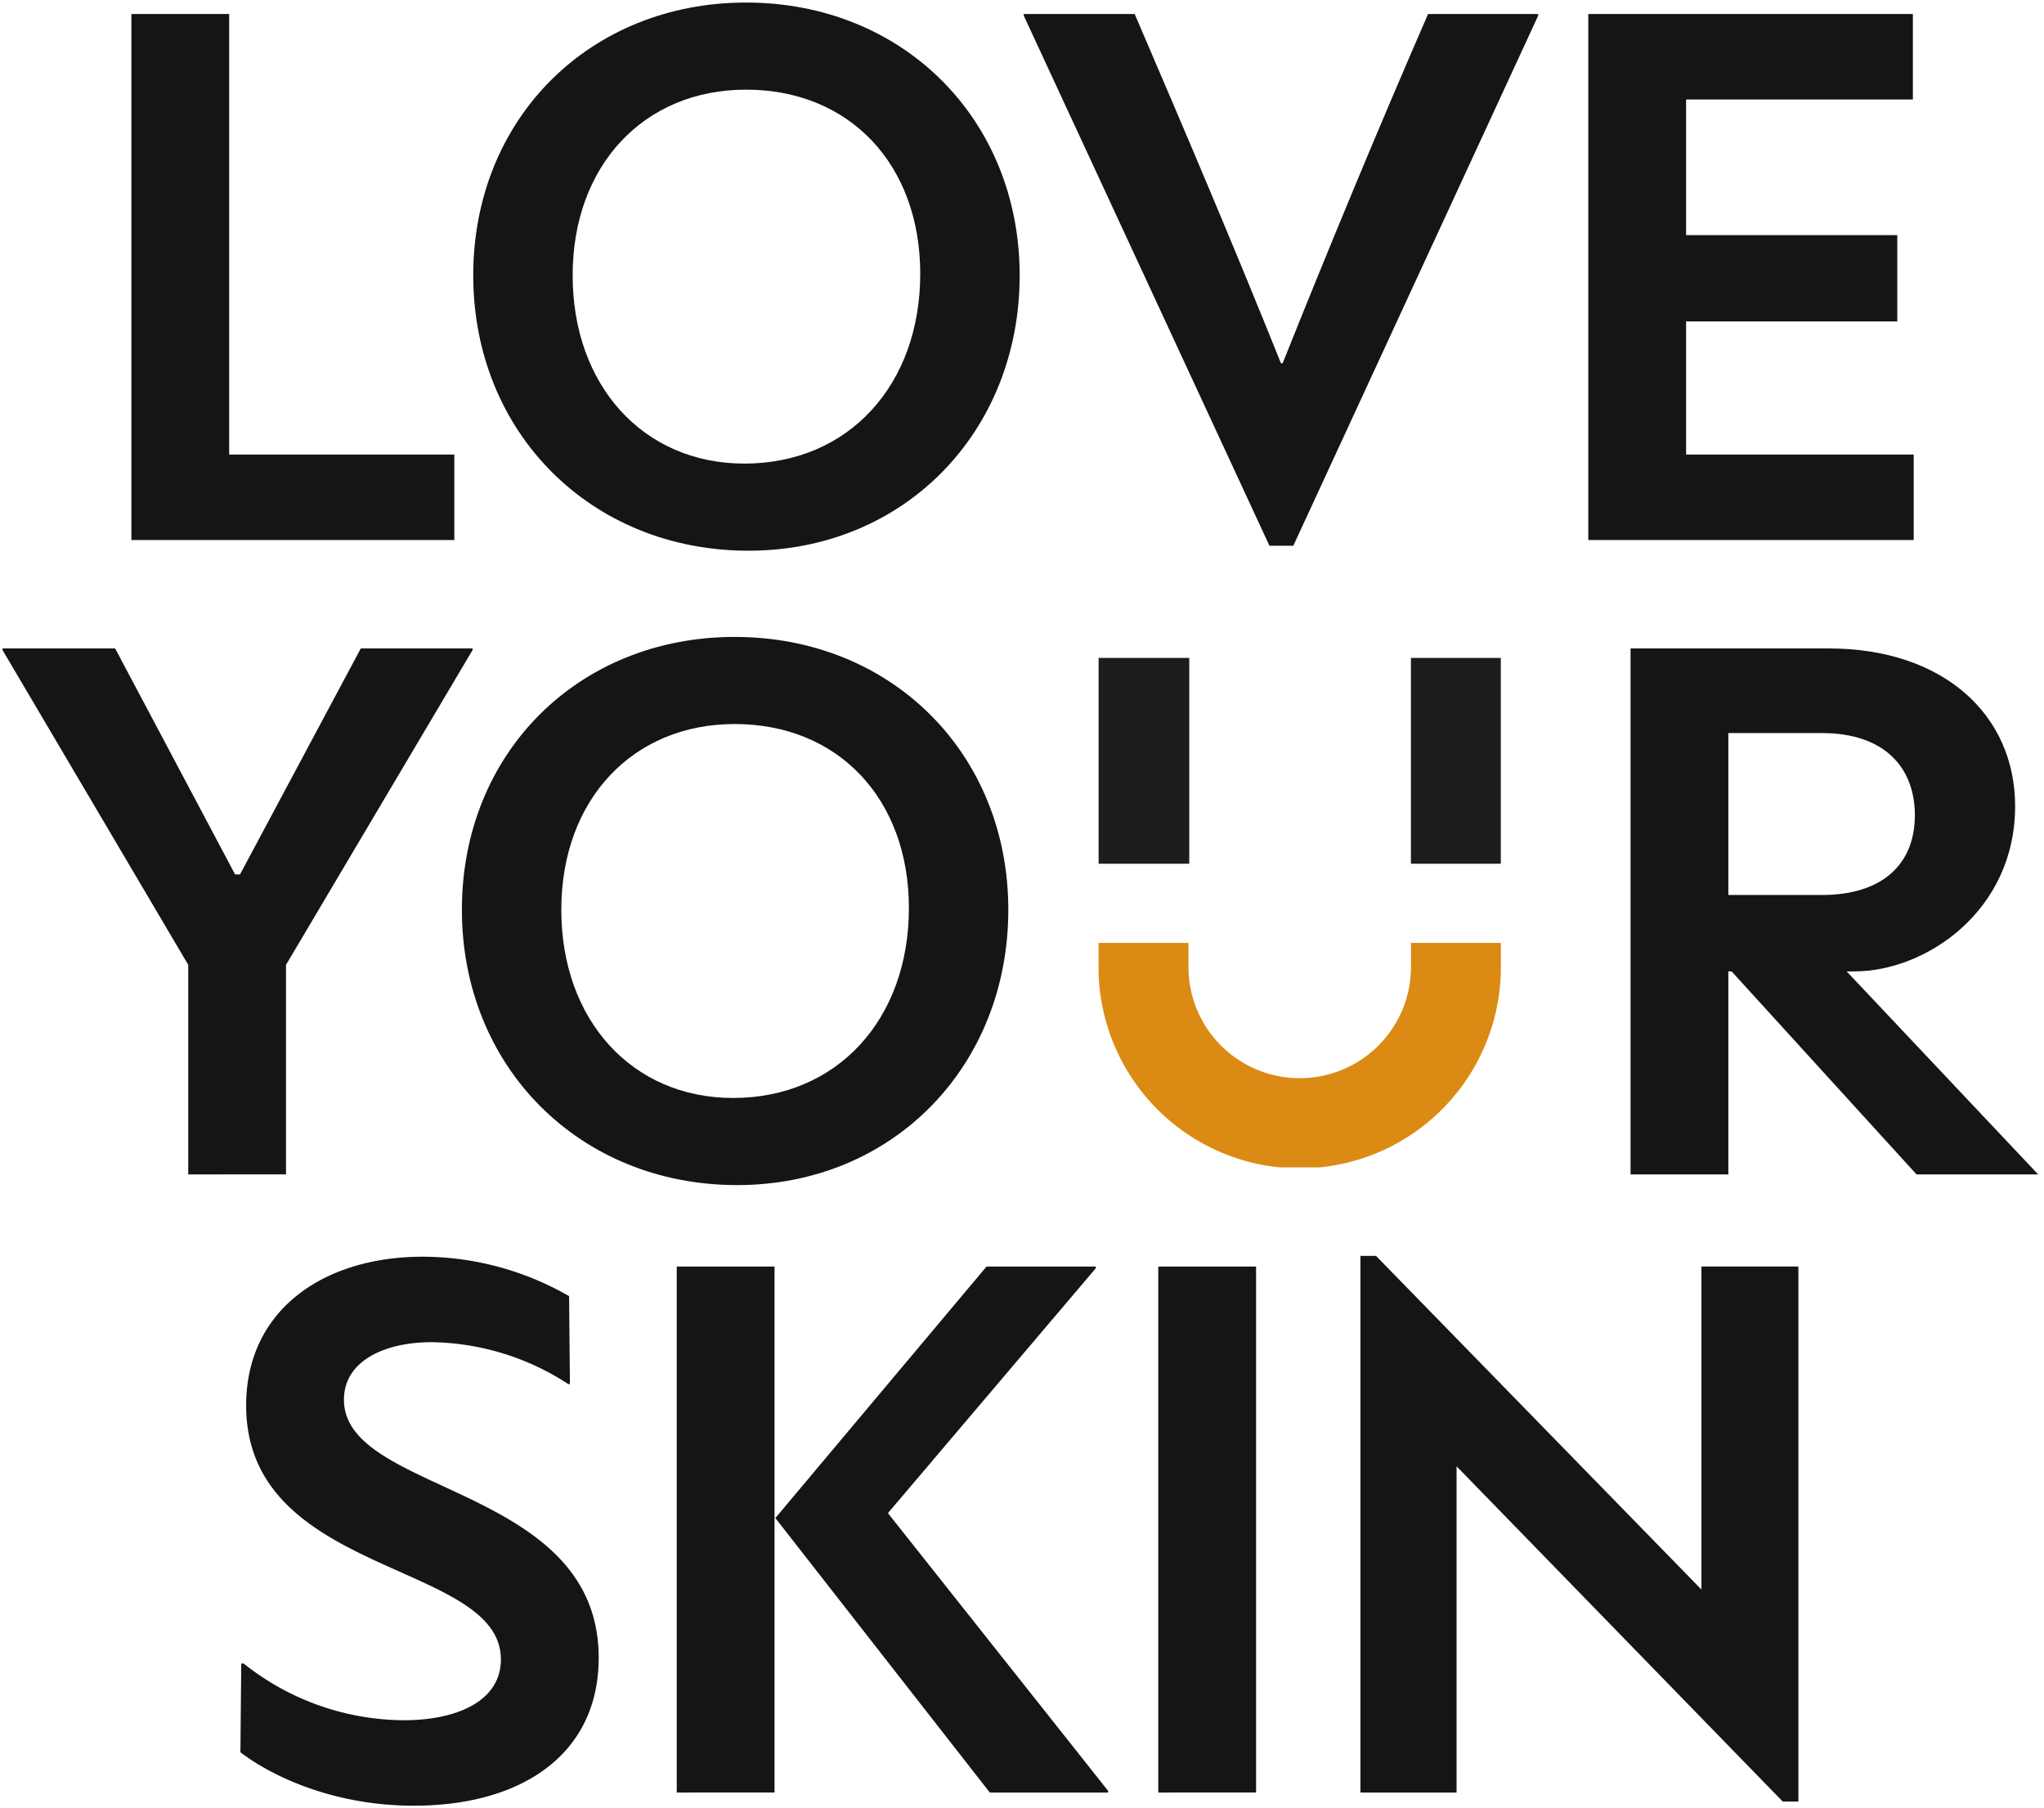 <?xml version="1.0" encoding="UTF-8"?>
<svg xmlns="http://www.w3.org/2000/svg" xmlns:xlink="http://www.w3.org/1999/xlink" width="403.86" height="357.219" viewBox="0 0 403.86 357.219">
  <defs>
    <clipPath id="a">
      <rect width="79.491" height="100.646" transform="translate(0)" fill="#1d1d1b"></rect>
    </clipPath>
  </defs>
  <g transform="translate(-1228.5 -1109)">
    <path d="M43.618-44.184c21.431,0,36.531-10.229,36.531-29.224,0-34.258-50.331-32.147-50.331-50.98,0-7.631,7.956-11.365,17.372-11.365a50.613,50.613,0,0,1,26.951,8.28h.325L74.3-144.846a58.189,58.189,0,0,0-28.9-7.793c-19.645,0-34.907,10.553-34.907,29.387,0,33.933,50.331,30.686,50.331,50.169,0,8.28-8.767,12.015-19.158,12.015a51.173,51.173,0,0,1-31.66-11.2H9.522L9.36-54.738C15.53-50.029,27.706-44.184,43.618-44.184Zm71.275-2.6V-150.691H95.572V-46.782Zm63.482-103.585v-.325H156.781L115.055-101.01l42.375,54.228h23.38v-.325L137.3-101.984Zm31.66,103.585V-150.691H190.714V-46.782Zm88-40.1L233.739-152.8h-3.085v106.02h19v-64.456L314.106-45h3.085v-105.7H298.033Z" transform="translate(1266.642 1509.903)" fill="#151513"></path>
    <path d="M43.618-43.684a62.734,62.734,0,0,1-20.948-3.54A51.021,51.021,0,0,1,9.057-54.34l-.2-.152.169-18.28h1.159l.138.111a50.438,50.438,0,0,0,13.141,7.595,49.485,49.485,0,0,0,18.2,3.5c5.363,0,9.938-.981,13.23-2.838a11.186,11.186,0,0,0,3.977-3.579,9.188,9.188,0,0,0,1.451-5.1c0-8.074-9.129-12.149-19.7-16.867-3.529-1.575-7.179-3.2-10.7-5.077a53.633,53.633,0,0,1-9.861-6.534C13.292-107.4,10-114.49,10-123.253c0-9.137,3.553-16.8,10.275-22.147a33.811,33.811,0,0,1,11.243-5.775A47.455,47.455,0,0,1,45.4-153.14a58.817,58.817,0,0,1,17.214,2.64,52.055,52.055,0,0,1,11.948,5.228l.235.145.17,18.153h-.988l-.129-.091a50.2,50.2,0,0,0-26.664-8.189c-4.738,0-8.986.977-11.961,2.75a10.5,10.5,0,0,0-3.6,3.385,8.752,8.752,0,0,0-1.314,4.729c0,7.7,8.95,11.84,19.312,16.636,6.944,3.213,14.814,6.855,20.784,12.1C77.3-89.605,80.648-82.328,80.648-73.409a29.222,29.222,0,0,1-2.744,12.8,25.788,25.788,0,0,1-7.681,9.336C63.724-46.309,54.524-43.684,43.618-43.684ZM9.862-54.984A50.3,50.3,0,0,0,23-48.167a61.737,61.737,0,0,0,20.615,3.482c10.685,0,19.675-2.554,26-7.386A24.8,24.8,0,0,0,77-61.046a28.234,28.234,0,0,0,2.644-12.363,30.236,30.236,0,0,0-.728-6.725,25.966,25.966,0,0,0-2.034-5.728A29.243,29.243,0,0,0,69.754-94.9a54.511,54.511,0,0,0-9.811-6.67c-3.528-1.939-7.191-3.633-10.733-5.272-5.239-2.424-10.187-4.714-13.819-7.408a17.283,17.283,0,0,1-4.406-4.5,10.211,10.211,0,0,1-1.668-5.64,10.139,10.139,0,0,1,5.4-8.974,19.487,19.487,0,0,1,5.676-2.176,30.852,30.852,0,0,1,6.8-.715A48.829,48.829,0,0,1,63.7-133.242a47.606,47.606,0,0,1,10.263,5.036l-.153-16.359a51.578,51.578,0,0,0-11.481-4.979,57.819,57.819,0,0,0-16.922-2.6,46.457,46.457,0,0,0-13.6,1.921,32.817,32.817,0,0,0-10.913,5.6c-6.475,5.155-9.9,12.543-9.9,21.365a29.48,29.48,0,0,0,.715,6.585,25.045,25.045,0,0,0,2,5.586,28.032,28.032,0,0,0,7.015,8.761c5.773,4.967,13.164,8.266,20.312,11.456,5.332,2.38,10.369,4.628,14.08,7.347a17.218,17.218,0,0,1,4.506,4.584,10.628,10.628,0,0,1,1.705,5.85,10.172,10.172,0,0,1-1.613,5.643,12.171,12.171,0,0,1-4.324,3.9C51.949-61.6,47.2-60.57,41.669-60.57A50.482,50.482,0,0,1,23.1-64.136a51.6,51.6,0,0,1-13.083-7.49ZM317.691-44.5h-3.8l-.147-.151-63.6-65.36v63.725h-20V-153.3h3.8l63.583,65.189v-63.078h20.158Zm-3.374-1h2.374v-104.7H298.533v64.535l-65-66.646h-2.374v105.02h18v-65.187Zm-103.783-.786H190.214V-151.191h20.321Zm-19.321-1h18.321V-150.191H191.214Zm-9.9,1H157.187L115.393-99.766v53.483H95.072V-151.191h20.321v49l41.155-49h22.327v1.008l-40.93,48.21L181.31-47.281Zm-23.636-1h22.359l-43.382-54.713,40.919-48.2H157.014L115.7-101Zm-61.6,0h18.321V-150.191H96.072Z" transform="translate(1266.642 1509.903)" fill="rgba(0,0,0,0)"></path>
    <g transform="translate(1229 1234.823)">
      <path d="M0,0H17.761V40.658H0Z" transform="translate(278.275 4.149)" fill="#1d1d1b"></path>
      <path d="M0,0H17.912V40.658H0Z" transform="translate(216.566 4.149)" fill="#1d1d1b"></path>
      <g transform="translate(216.555 4.149)" clip-path="url(#a)">
        <path d="M0,121.025v4.6a39.746,39.746,0,1,0,79.491,0v-4.6H61.731v4.6a21.985,21.985,0,1,1-43.969,0v-4.6Z" transform="translate(0 -64.73)" fill="#db8a14"></path>
      </g>
      <path d="M48.56-106.114h-.974l-23.7-44.649H1.638v.325L38.331-88.255v41.4H57.652v-41.4l36.855-62.183v-.325H72.426Zm98.227,61.371c30.848,0,53.578-23.542,53.578-54.39s-23.055-53.9-54.065-53.9c-30.848,0-53.9,22.892-53.9,53.9S115.613-44.743,146.786-44.743Zm-.812-17.21c-19.97,0-33.933-15.424-33.933-37.18s14.125-36.693,34.258-36.693c20.457,0,34.42,14.775,34.42,36.368C180.719-77.539,166.594-61.953,145.974-61.953Z" transform="translate(-1.638 153.036)" fill="#151513"></path>
      <path d="M146.3-153.536a57.529,57.529,0,0,1,21.718,4.121,51.967,51.967,0,0,1,17.3,11.409,51.819,51.819,0,0,1,11.427,17.249,57.058,57.058,0,0,1,4.124,21.625,58.241,58.241,0,0,1-4.069,21.7A52.624,52.624,0,0,1,185.5-60.02a51.52,51.52,0,0,1-17.137,11.578,55.9,55.9,0,0,1-21.578,4.2,57.514,57.514,0,0,1-21.838-4.175,52.388,52.388,0,0,1-17.4-11.538,52.462,52.462,0,0,1-11.5-17.408A57.513,57.513,0,0,1,91.9-99.133a57.344,57.344,0,0,1,4.121-21.693,51.682,51.682,0,0,1,11.409-17.241,51.755,51.755,0,0,1,17.249-11.371A57.345,57.345,0,0,1,146.3-153.536Zm.487,108.293a54.91,54.91,0,0,0,21.194-4.122A50.524,50.524,0,0,0,184.786-60.72a51.628,51.628,0,0,0,11.08-17.086,57.246,57.246,0,0,0,4-21.327,56.063,56.063,0,0,0-4.05-21.248A50.824,50.824,0,0,0,184.607-137.3a50.972,50.972,0,0,0-16.966-11.19,56.533,56.533,0,0,0-21.342-4.048,56.35,56.35,0,0,0-21.249,4.025,50.76,50.76,0,0,0-16.918,11.152,50.688,50.688,0,0,0-11.189,16.91A56.35,56.35,0,0,0,92.9-99.133,56.518,56.518,0,0,0,96.974-77.74a51.467,51.467,0,0,0,11.281,17.078,51.394,51.394,0,0,0,17.07,11.319A56.52,56.52,0,0,0,146.786-45.243ZM1.138-151.263H24.182l23.7,44.648h.374l23.867-44.648h22.88v.962l-.07.118L58.152-88.118v41.764H37.831V-88.119L1.138-150.3Zm22.442,1H2.322L38.831-88.392v41.038H57.152V-88.392l.07-.118,36.6-61.753h-21.1L48.859-105.614H47.285ZM146.3-136.326a37.121,37.121,0,0,1,14.2,2.684,31.7,31.7,0,0,1,11.046,7.559,33.845,33.845,0,0,1,7.143,11.66,43.177,43.177,0,0,1,2.532,14.965,44.721,44.721,0,0,1-2.559,15.277,35.467,35.467,0,0,1-7.213,12.033A32.286,32.286,0,0,1,160.3-64.271a36.256,36.256,0,0,1-14.324,2.818,34.773,34.773,0,0,1-13.926-2.791,31.725,31.725,0,0,1-10.9-7.8,35.359,35.359,0,0,1-7.085-11.928,44.653,44.653,0,0,1-2.523-15.157,43.609,43.609,0,0,1,2.552-15.084,34.427,34.427,0,0,1,7.162-11.763,31.824,31.824,0,0,1,11-7.633A36.141,36.141,0,0,1,146.3-136.326Zm-.325,73.873a35.263,35.263,0,0,0,13.931-2.738,31.293,31.293,0,0,0,10.805-7.634,34.473,34.473,0,0,0,7.009-11.7,43.725,43.725,0,0,0,2.5-14.937,42.182,42.182,0,0,0-2.471-14.62,32.852,32.852,0,0,0-6.931-11.319,30.7,30.7,0,0,0-10.7-7.322,36.128,36.128,0,0,0-13.818-2.608,35.147,35.147,0,0,0-13.653,2.635,30.831,30.831,0,0,0-10.661,7.395,33.433,33.433,0,0,0-6.953,11.424,42.613,42.613,0,0,0-2.491,14.739,43.657,43.657,0,0,0,2.464,14.818,34.365,34.365,0,0,0,6.883,11.593,30.731,30.731,0,0,0,10.558,7.56A33.78,33.78,0,0,0,145.974-62.453Z" transform="translate(-1.638 153.036)" fill="rgba(0,0,0,0)"></path>
      <path d="M97.846-45.851l-37.829-40.1h1.461c14.288,0,31.822-12.015,31.822-32.634,0-18.022-14.125-31.173-36.855-31.173H17.316V-45.851H36.637v-40.1h.649l36.531,40.1ZM73.492-116.8c0,9.579-6.332,15.749-18.346,15.749H36.637v-31.985H55.145C67.485-133.037,73.492-126.218,73.492-116.8Z" transform="translate(304.355 152.033)" fill="#151513"></path>
      <path d="M99-45.351H73.6L37.137-85.375v40.024H16.816V-150.26H56.444A48.8,48.8,0,0,1,71.951-147.9a34.488,34.488,0,0,1,11.773,6.589,28.749,28.749,0,0,1,7.47,10.045A30.92,30.92,0,0,1,93.8-118.587a33.036,33.036,0,0,1-3.009,14.008,32.337,32.337,0,0,1-7.708,10.412,34.841,34.841,0,0,1-10.42,6.479,30.734,30.734,0,0,1-11.184,2.235h-.3Zm-24.967-1H96.687l-37.829-40.1h2.62a29.726,29.726,0,0,0,10.815-2.164,33.831,33.831,0,0,0,10.118-6.291A31.342,31.342,0,0,0,89.883-105,32.044,32.044,0,0,0,92.8-118.587a29.927,29.927,0,0,0-2.519-12.27,27.756,27.756,0,0,0-7.213-9.7,33.495,33.495,0,0,0-11.434-6.4,47.8,47.8,0,0,0-15.189-2.311H17.816V-46.351H36.137v-40.1h1.37Zm-18.892-54.2H36.137v-32.985H55.145a25.485,25.485,0,0,1,8.234,1.24,16.063,16.063,0,0,1,5.91,3.484c3.076,2.912,4.7,7.066,4.7,12.012a17.728,17.728,0,0,1-1.214,6.69,13.721,13.721,0,0,1-3.622,5.15,16.269,16.269,0,0,1-5.924,3.271A26.706,26.706,0,0,1,55.145-100.553Zm-18.009-1H55.145a25.715,25.715,0,0,0,7.783-1.09,15.279,15.279,0,0,0,5.563-3.066,12.73,12.73,0,0,0,3.359-4.779,16.736,16.736,0,0,0,1.14-6.314c0-4.665-1.518-8.567-4.39-11.286a15.072,15.072,0,0,0-5.546-3.264,24.494,24.494,0,0,0-7.91-1.186H37.137Z" transform="translate(304.355 152.033)" fill="rgba(0,0,0,0)"></path>
    </g>
    <path d="M36.637,60.237H17.316V164.146H81.123V147.261H36.637Zm102.61,106.02c30.848,0,53.578-23.542,53.578-54.39s-23.055-53.9-54.065-53.9c-30.848,0-53.9,22.893-53.9,53.9S108.074,166.257,139.247,166.257Zm-.812-17.21c-19.97,0-33.933-15.424-33.933-37.18s14.125-36.693,34.258-36.693c20.457,0,34.42,14.775,34.42,36.368C173.18,133.461,159.055,149.047,138.435,149.047ZM246.89,165.283,295.273,60.562v-.325H273.517c-9.9,22.73-19.645,46.272-28.737,69h-.325c-9.254-23.055-19-45.947-28.9-69H193.637v.325l48.545,104.721ZM324.5,120.959h41.726V103.911H324.5V77.122h44.811V60.237H305.177V164.146h64.294V147.261H324.5Z" transform="translate(1237.144 1051.536)" fill="#151513"></path>
    <path d="M138.76,57.464a57.529,57.529,0,0,1,21.718,4.121A51.776,51.776,0,0,1,189.2,90.242a57.058,57.058,0,0,1,4.124,21.625,58.242,58.242,0,0,1-4.069,21.7,52.624,52.624,0,0,1-11.295,17.415,51.519,51.519,0,0,1-17.137,11.578,55.9,55.9,0,0,1-21.578,4.2,57.514,57.514,0,0,1-21.838-4.175,52.336,52.336,0,0,1-28.9-28.946,59.153,59.153,0,0,1-.031-43.462,51.582,51.582,0,0,1,28.658-28.612A57.345,57.345,0,0,1,138.76,57.464Zm.487,108.293a54.909,54.909,0,0,0,21.194-4.122,50.525,50.525,0,0,0,16.806-11.355,51.629,51.629,0,0,0,11.08-17.086,57.246,57.246,0,0,0,4-21.327,56.063,56.063,0,0,0-4.05-21.248A50.776,50.776,0,0,0,160.1,62.512a58.2,58.2,0,0,0-42.591-.023A50.583,50.583,0,0,0,89.4,90.55a58.154,58.154,0,0,0,.03,42.709,51.337,51.337,0,0,0,28.351,28.4A56.52,56.52,0,0,0,139.247,165.757ZM16.816,59.737H37.137v87.024H81.623v17.885H16.816Zm19.321,1H17.816V163.646H80.623V147.761H36.137Zm157-1h22.748l.13.3c10.875,25.315,19.917,46.651,28.6,68.261,9.766-24.4,19.334-47.359,28.442-68.263l.131-.3h22.583v.935l-.046.1L247.21,165.783h-5.347L193.137,60.672Zm22.089,1H194.269L242.5,164.783h4.069L294.641,60.737h-20.8c-9.159,21.03-18.781,44.139-28.6,68.688l-.126.314h-1l-.126-.314C235.252,107.654,226.166,86.206,215.226,60.737Zm89.451-1h65.131V77.622H325v25.789h41.726v18.048H325v25.3h44.973v17.885H304.677Zm64.131,1H305.677V163.646h63.294V147.761H324v-27.3h41.726V104.411H324V76.622h44.811ZM138.76,74.674a37.121,37.121,0,0,1,14.2,2.684A31.7,31.7,0,0,1,164,84.917a33.846,33.846,0,0,1,7.143,11.66,43.178,43.178,0,0,1,2.532,14.965,44.72,44.72,0,0,1-2.559,15.277,35.467,35.467,0,0,1-7.213,12.033,32.286,32.286,0,0,1-11.148,7.876,36.257,36.257,0,0,1-14.324,2.818,34.773,34.773,0,0,1-13.926-2.791,31.725,31.725,0,0,1-10.9-7.8,35.36,35.36,0,0,1-7.085-11.928A44.654,44.654,0,0,1,104,111.867a43.608,43.608,0,0,1,2.552-15.084,34.427,34.427,0,0,1,7.162-11.763,31.825,31.825,0,0,1,11-7.633A36.142,36.142,0,0,1,138.76,74.674Zm-.325,73.873a35.263,35.263,0,0,0,13.931-2.738,31.294,31.294,0,0,0,10.805-7.634,34.474,34.474,0,0,0,7.009-11.7,43.726,43.726,0,0,0,2.5-14.937,42.182,42.182,0,0,0-2.471-14.62A32.852,32.852,0,0,0,163.278,85.6a30.7,30.7,0,0,0-10.7-7.322,36.127,36.127,0,0,0-13.818-2.608,35.147,35.147,0,0,0-13.653,2.635A30.831,30.831,0,0,0,114.446,85.7a33.432,33.432,0,0,0-6.953,11.424A42.614,42.614,0,0,0,105,111.867a43.658,43.658,0,0,0,2.464,14.818,34.365,34.365,0,0,0,6.883,11.593,30.731,30.731,0,0,0,10.558,7.559A33.779,33.779,0,0,0,138.435,148.547Z" transform="translate(1237.144 1051.536)" fill="rgba(0,0,0,0)"></path>
  </g>
</svg>
